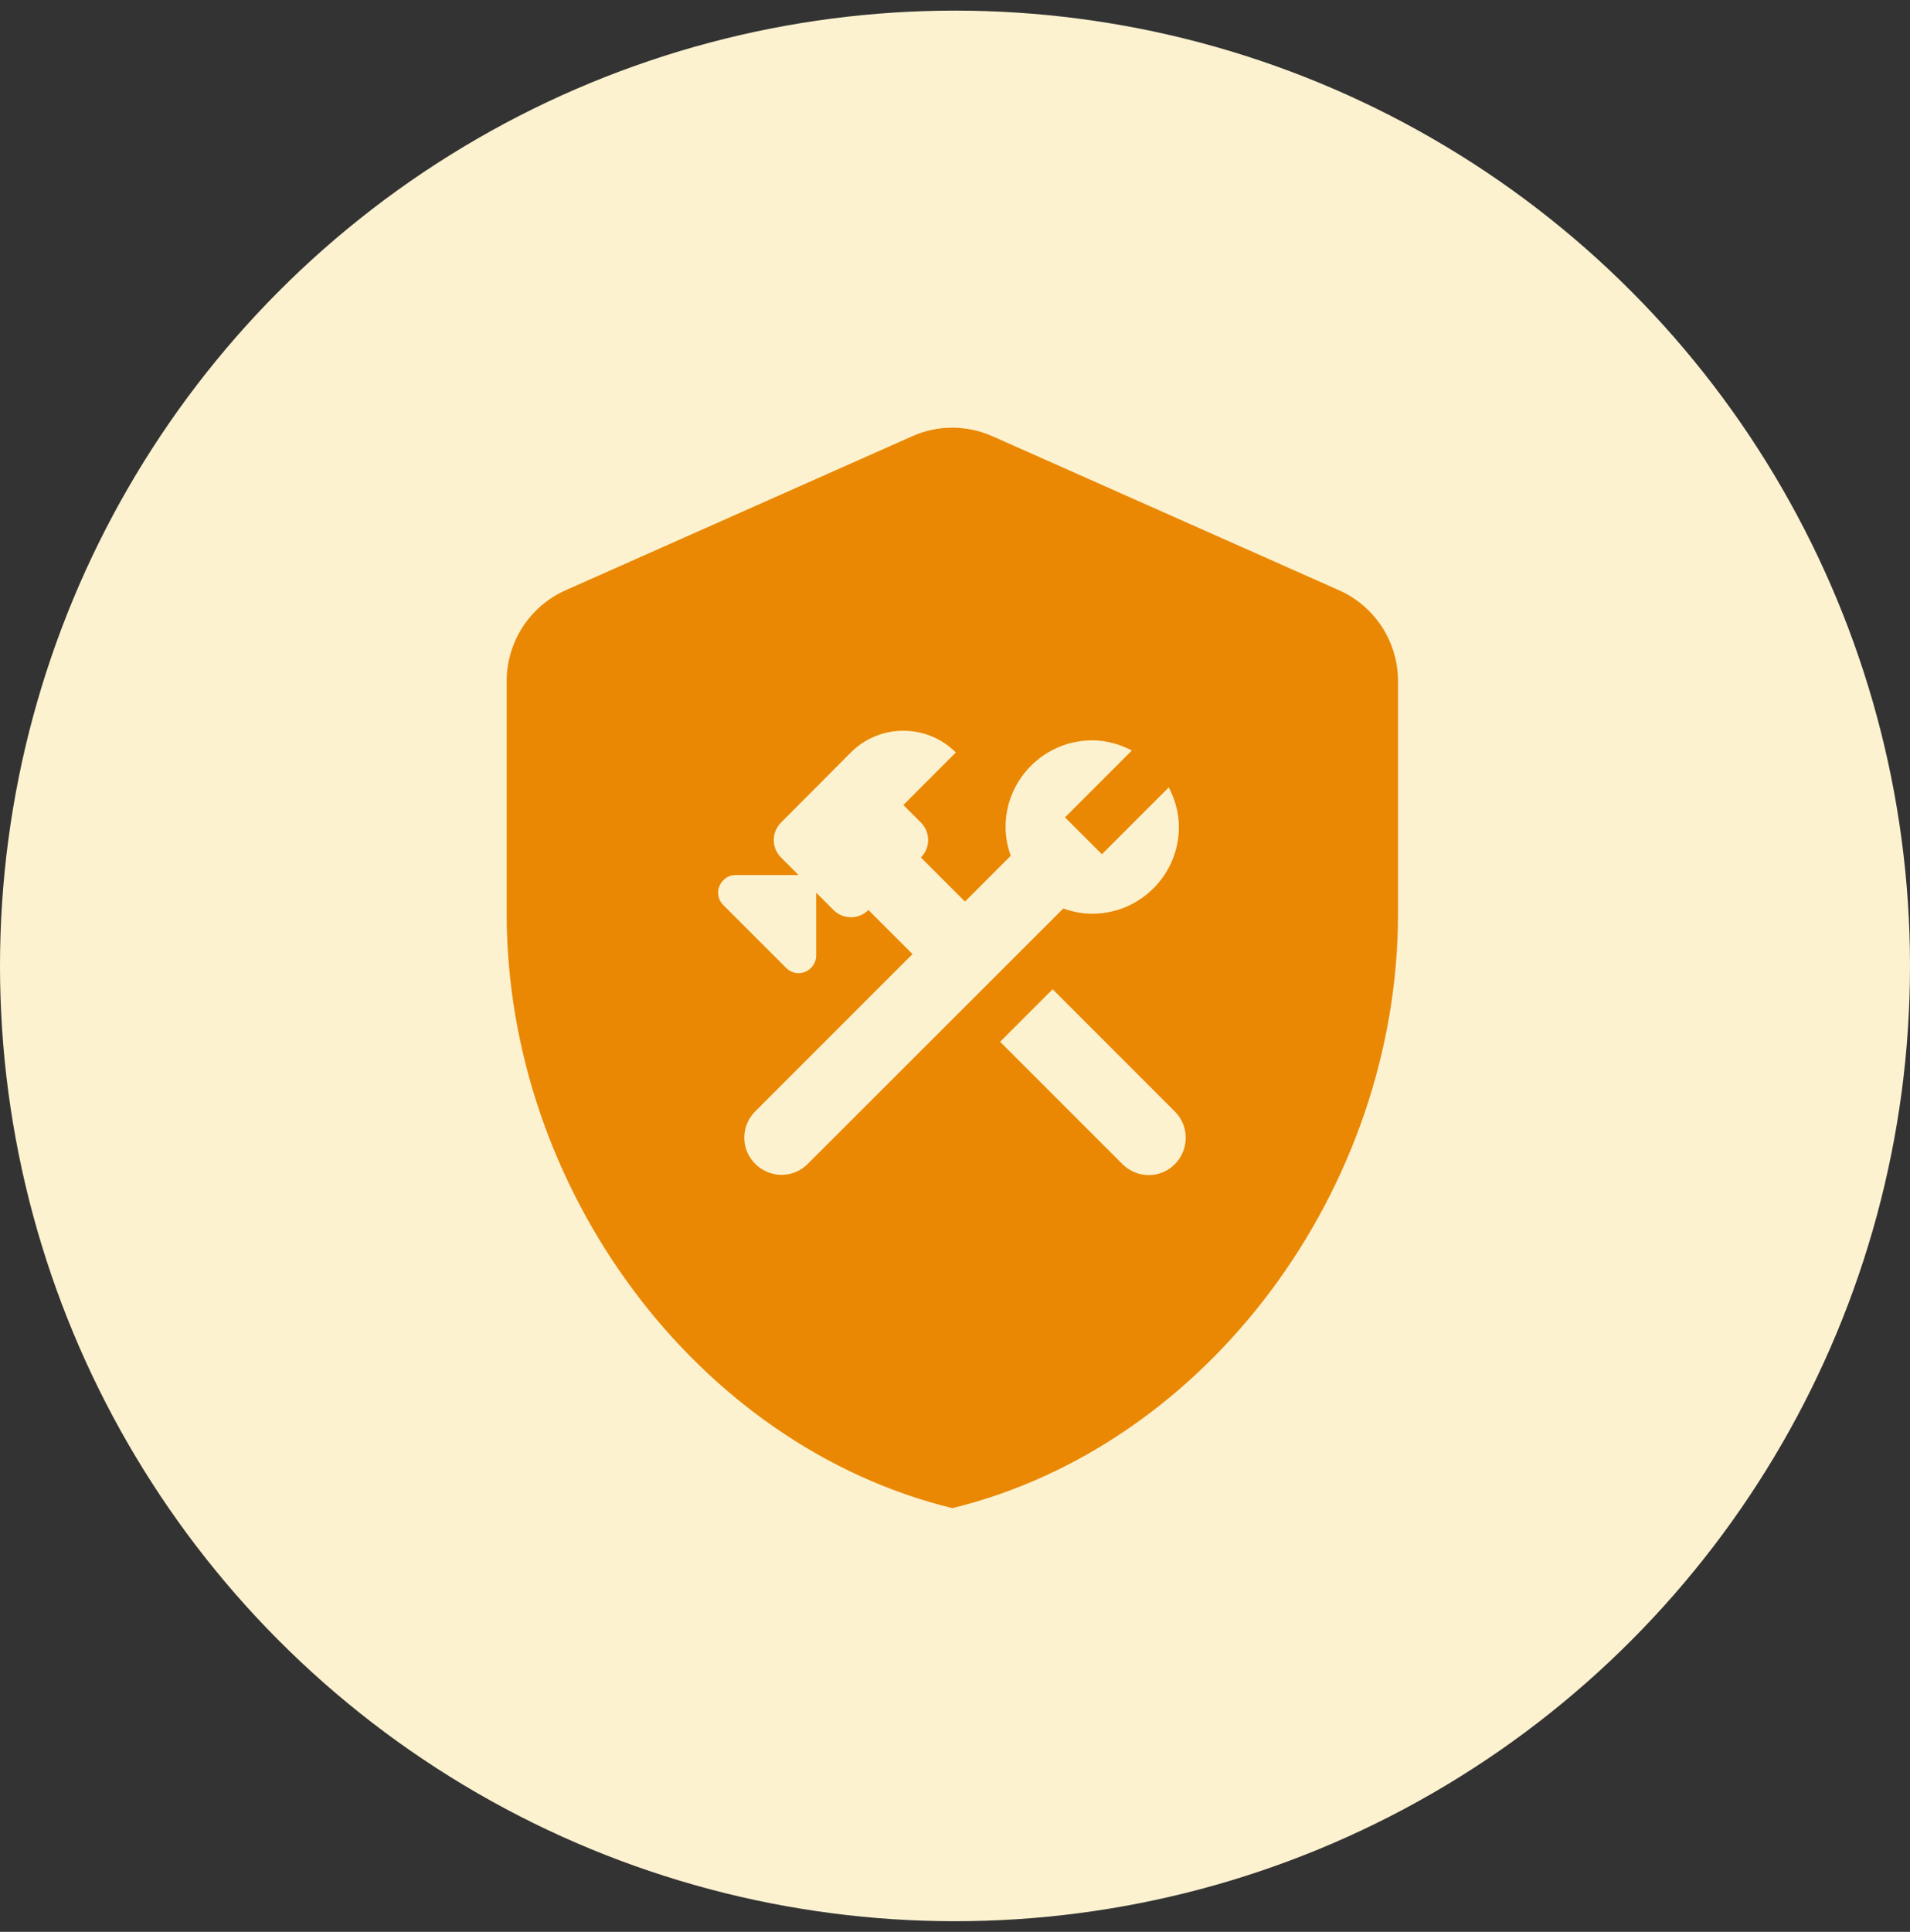 <svg width="90" height="91" viewBox="0 0 90 91" fill="none" xmlns="http://www.w3.org/2000/svg">
<rect x="0" y="0" width="90" height="91" fill="#333333" stroke="none"/>
<circle cx="45" cy="45.5" r="45" fill="#FDF2D0"/>
<g clip-path="url(#clip0_356_3005)">
<path d="M26.651 27.805C24.971 28.552 23.875 30.232 23.875 32.075V43.042C23.875 55.992 32.835 68.102 44.875 71.042C56.915 68.102 65.875 55.992 65.875 43.042V32.075C65.875 30.232 64.778 28.552 63.098 27.805L46.765 20.549C45.551 20.012 44.175 20.012 42.985 20.549L26.651 27.805Z" fill="#EA8804"/>
<g clip-path="url(#clip1_356_3005)">
<path d="M55.363 52.363L49.6 46.6L47.127 49.073L52.89 54.836C53.578 55.525 54.687 55.525 55.363 54.836C56.04 54.148 56.04 53.04 55.363 52.363Z" fill="#FDF2D0"/>
<path d="M51.467 43.041C53.718 43.041 55.55 41.21 55.55 38.958C55.55 38.281 55.363 37.651 55.072 37.091L51.922 40.241L50.183 38.503L53.333 35.353C52.773 35.061 52.143 34.875 51.467 34.875C49.215 34.875 47.383 36.706 47.383 38.958C47.383 39.436 47.477 39.891 47.628 40.311L45.47 42.47L43.393 40.393C43.848 39.938 43.848 39.203 43.393 38.748L42.565 37.92L45.038 35.446C43.673 34.081 41.457 34.081 40.092 35.446L36.802 38.748C36.347 39.203 36.347 39.938 36.802 40.393L37.63 41.221H34.667C34.445 41.221 34.235 41.303 34.083 41.466C33.757 41.793 33.757 42.306 34.083 42.633L37.047 45.596C37.373 45.923 37.887 45.923 38.213 45.596C38.365 45.445 38.458 45.235 38.458 45.013V42.05L39.275 42.866C39.73 43.321 40.465 43.321 40.92 42.866L42.997 44.943L35.588 52.351C34.9 53.04 34.9 54.148 35.588 54.825C36.277 55.513 37.385 55.513 38.062 54.825L50.102 42.796C50.533 42.948 50.988 43.041 51.467 43.041Z" fill="#FDF2D0"/>
</g>
</g>
<defs>
<clipPath id="clip0_356_3005">
<rect width="56" height="56" fill="white" transform="translate(16.875 17.375)"/>
</clipPath>
<clipPath id="clip1_356_3005">
<rect width="28" height="28" fill="white" transform="translate(30.875 31.375)"/>
</clipPath>
</defs>
</svg>
